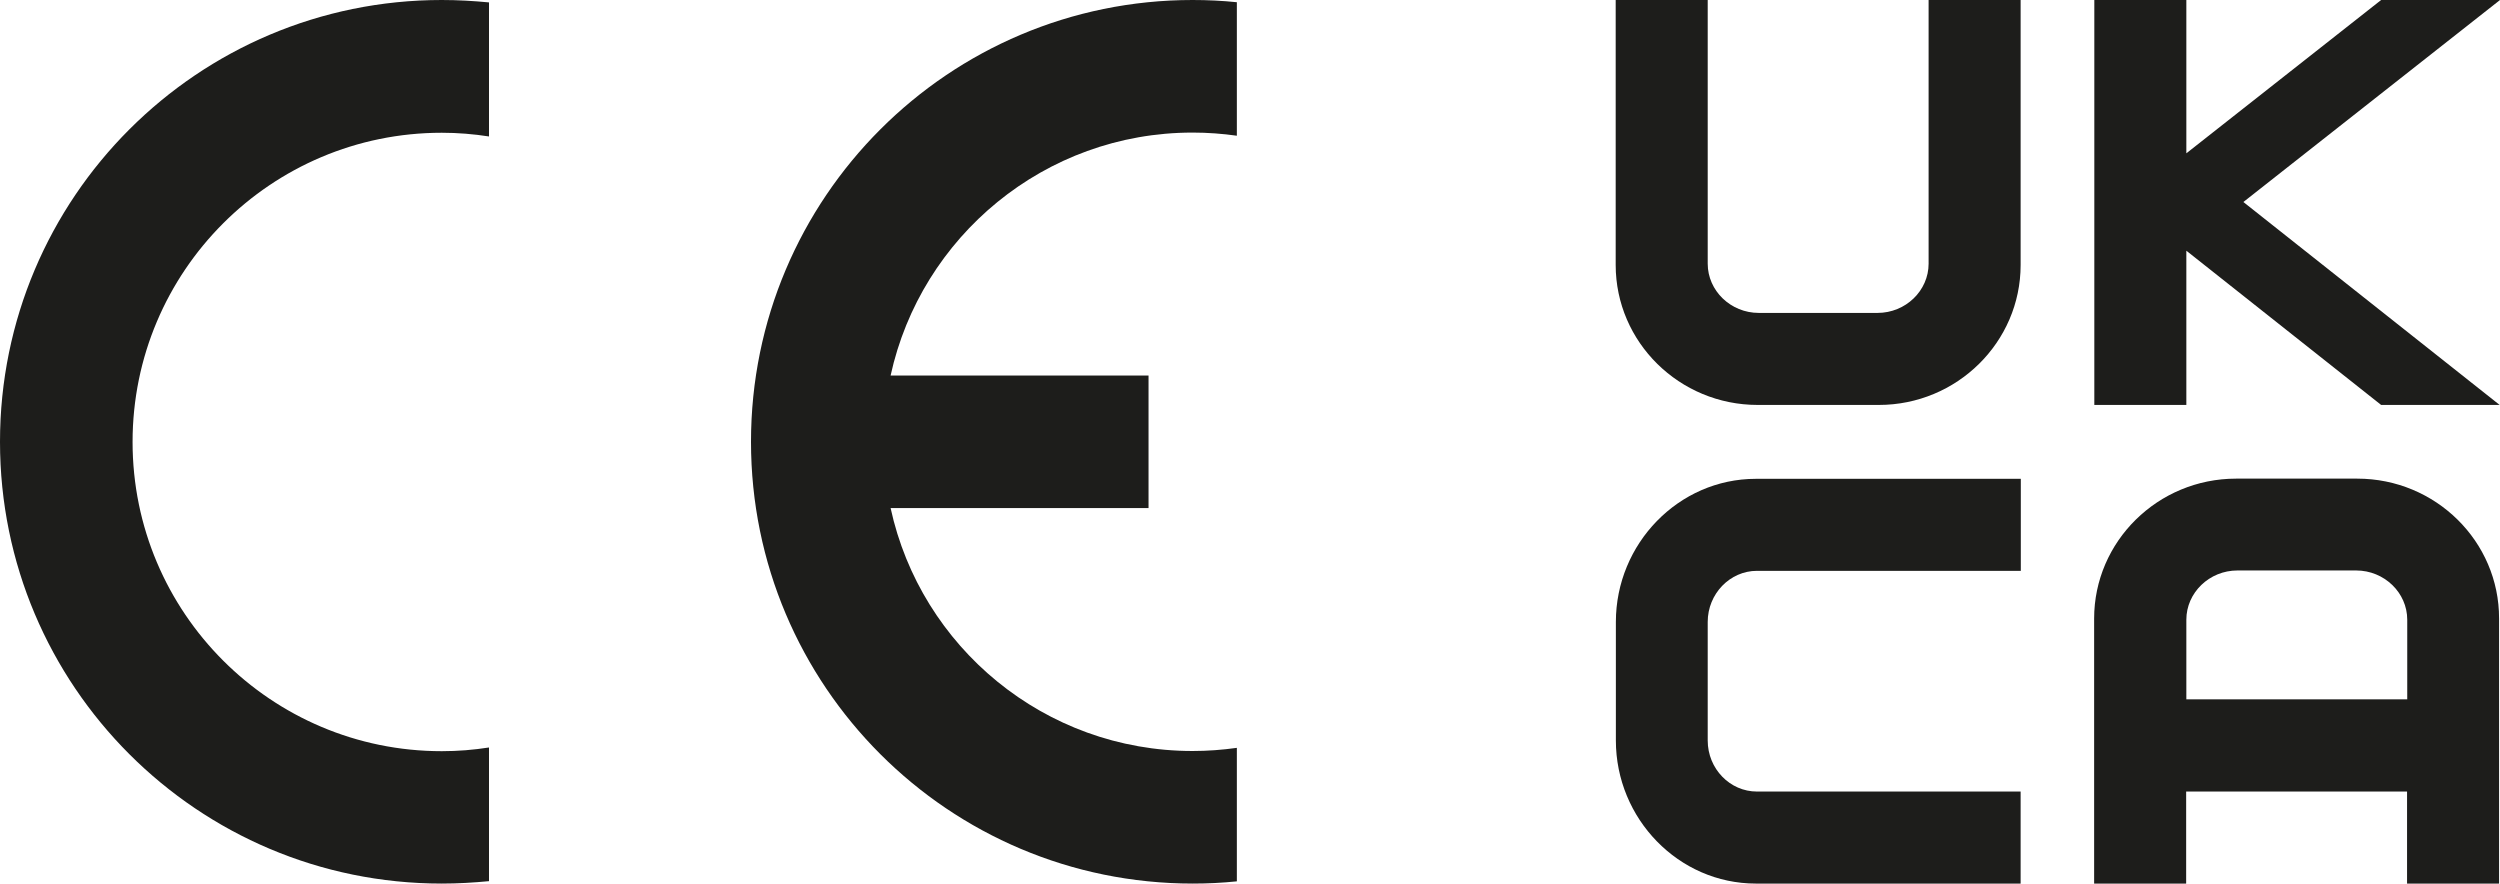 <?xml version="1.0" encoding="UTF-8"?>
<!-- Generator: Adobe Illustrator 28.0.0, SVG Export Plug-In . SVG Version: 6.00 Build 0)  -->
<svg xmlns="http://www.w3.org/2000/svg" xmlns:xlink="http://www.w3.org/1999/xlink" version="1.1" id="Livello_1" x="0px" y="0px" viewBox="0 0 1350.2 477.2" style="enable-background:new 0 0 1350.2 477.2;" xml:space="preserve">
<style type="text/css">
	.st0{fill:#1D1D1B;}
</style>
<g>
	<g>
		<path class="st0" d="M1014.7,218.7h-65.4c-42.3,0-76.7-33.9-76.7-75.6V0h49.7v142.4c0,14.6,12.4,26.6,27.6,26.6h64.1    c15.2,0,27.6-12,27.6-26.6V0h49.7v143.1C1091.3,184.8,1056.9,218.7,1014.7,218.7"></path>
	</g>
	<polygon class="st0" points="1286,0 1180.8,82.8 1180.8,0 1131.1,0 1131.1,218.7 1180.8,218.7 1180.8,135.4 1286,218.7 1350,218.7    1211.6,109.1 1350.2,0  "></polygon>
	<g>
		<path class="st0" d="M1091.3,477.2H948.3c-41.7,0-75.6-35-75.6-77.3v-64c0-42.3,33.9-77.3,75.6-77.3h143.1v49.7H948.9    c-14.6,0-26.6,12.4-26.6,27.6v64c0,15.3,12,27.6,26.6,27.6h142.4V477.2z"></path>
		<path class="st0" d="M1180.8,377.7v-43c0-14.6,12.4-26.6,27.6-26.6h64.1c15.2,0,27.6,12,27.6,26.6v43H1180.8z M1273.1,258.5h-65.4    c-42.3,0-76.7,33.9-76.7,75.6v143.1h49.7v-49.7h119.3v49.7h49.7V334.1C1349.8,292.4,1315.4,258.5,1273.1,258.5"></path>
		<path class="st0" d="M668,476v-72.1c-7.8,1.1-15.8,1.7-23.9,1.7c-80,0-146.8-56.2-163.1-131.2h139.3v-71.6H481    c16.4-75,83.2-131.2,163.1-131.2c8.1,0,16.1,0.6,23.9,1.7V1.2C660.2,0.4,652.2,0,644.1,0C512.4,0,405.6,106.8,405.6,238.6    s106.8,238.6,238.6,238.6C652.2,477.2,660.2,476.8,668,476"></path>
		<path class="st0" d="M0,238.6c0,131.8,106.8,238.6,238.6,238.6c8.6,0,17.1-0.5,25.5-1.3v-72.2c-8.3,1.3-16.8,2-25.5,2    c-92.2,0-167-74.8-167-167s74.8-167,167-167c8.7,0,17.1,0.7,25.5,2V1.3C255.7,0.5,247.2,0,238.6,0C106.8,0,0,106.8,0,238.6"></path>
	</g>
</g>
</svg>
